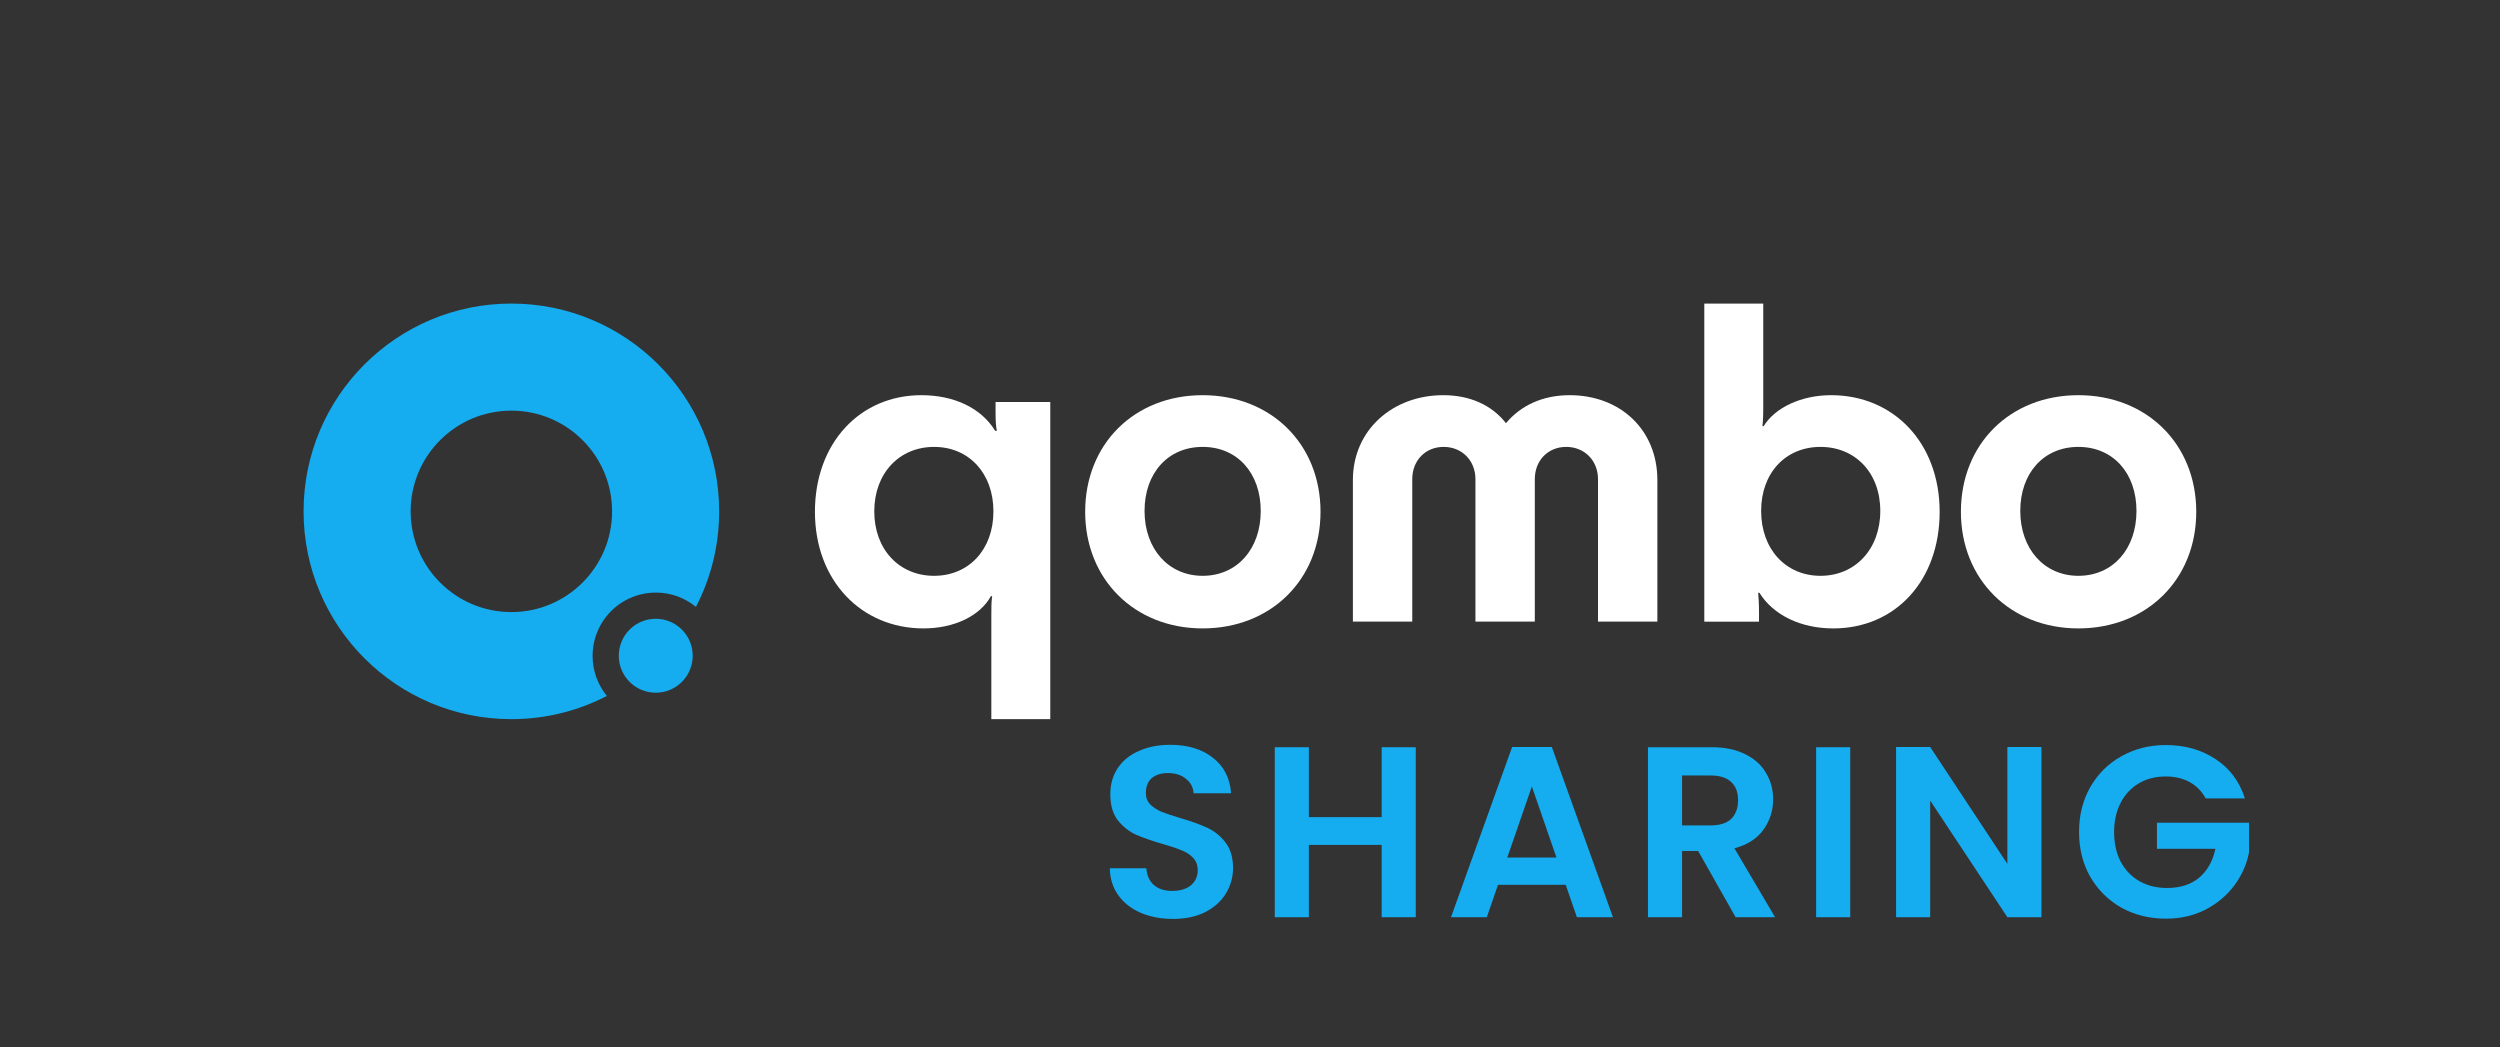 <svg fill="none" height="645" viewBox="0 0 1540 645" width="1540" xmlns="http://www.w3.org/2000/svg" xmlns:xlink="http://www.w3.org/1999/xlink"><rect x="0" y="0" width="1540" height="645" fill="#333333" stroke="none"/><clipPath id="a"><path d="m187 187h1166v256h-1166z"/></clipPath><g clip-path="url(#a)"><g fill="#fff"><path d="m567.55 243.432c20.111 0 36.832 7.823 45.458 21.936h1.043c-.521-2.617-.782-5.486-.782-11.495v-6.259h33.703v195.386h-36.311v-63.995c0-5.487 0-8.105.522-11.766h-.783c-6.8 12.287-22.729 19.861-41.526 19.861-38.407 0-66.874-29.52-66.874-71.839s27.684-71.829 65.57-71.829zm-28.999 71.568c0 23.501 15.417 39.701 36.843 39.701 21.425 0 36.561-16.2 36.561-39.701 0-23.502-15.146-39.711-36.561-39.711-21.416 0-36.843 16.199-36.843 39.711z"/><path d="m668.467 315.261c0-41.798 30.303-71.829 72.361-71.829s72.611 30.031 72.611 71.829c0 41.797-30.563 71.839-72.611 71.839s-72.361-30.303-72.361-71.839zm108.15-.522c0-23.251-14.364-39.45-35.789-39.45s-35.789 16.199-35.789 39.45 14.624 39.962 35.789 39.962c21.164 0 35.789-16.45 35.789-39.962z"/><path d="m1020.94 382.917h-36.57v-87.768c0-11.495-8.355-19.86-19.59-19.86-11.234 0-19.339 8.355-19.339 19.86v87.768h-36.571v-87.768c0-11.495-8.356-19.86-19.59-19.86s-19.329 8.355-19.329 19.86v87.768h-36.571v-87.246c0-30.824 24.555-52.239 55.639-52.239 16.721 0 30.032 6.259 38.658 17.242 9.148-10.973 22.73-17.242 39.18-17.242 31.355 0 54.073 21.415 54.073 52.239v87.246z"/><path d="m1129.26 387.1c-19.86 0-36.83-8.095-45.46-21.937h-.77c.25 2.608.52 6.53.52 12.538v5.226h-33.7v-195.927h36.31v63.734c0 7.062-.25 9.67-.52 11.766h.78c7.05-11.495 23.25-19.068 41.53-19.068 38.66 0 66.87 29.51 66.87 71.829s-27.16 71.839-65.57 71.839zm29-72.361c0-23.501-15.42-39.45-36.84-39.45-21.43 0-36.56 15.939-36.56 39.45 0 23.512 15.14 39.962 36.56 39.962 21.41 0 36.84-16.45 36.84-39.962z"/><path d="m1207.92 315.261c0-41.798 30.3-71.829 72.36-71.829s72.61 30.031 72.61 71.829c0 41.797-30.56 71.839-72.61 71.839s-72.36-30.303-72.36-71.839zm108.15-.522c0-23.251-14.36-39.45-35.79-39.45-21.42 0-35.79 16.199-35.79 39.45s14.63 39.962 35.79 39.962c21.17 0 35.79-16.45 35.79-39.962z"/></g><path clip-rule="evenodd" d="m315 187c70.692 0 128 57.308 128 128 0 21.215-5.162 41.224-14.297 58.841-6.723-5.508-15.32-8.814-24.689-8.814-4.313 0-8.462.701-12.34 1.994-11.607 3.87-20.786 13.05-24.655 24.658-1.292 3.876-1.992 8.024-1.992 12.335 0 9.369 3.306 17.966 8.814 24.689-17.617 9.135-37.626 14.297-58.841 14.297-70.692 0-128-57.308-128-128s57.308-128 128-128zm0 65.959c-34.265 0-62.041 27.776-62.041 62.041s27.776 62.041 62.041 62.041 62.041-27.776 62.041-62.041-27.776-62.041-62.041-62.041z" fill="#15adef" fill-rule="evenodd"/><path d="m426.709 403.937c0 12.576-10.195 22.771-22.771 22.771s-22.771-10.195-22.771-22.771 10.195-22.771 22.771-22.771 22.771 10.195 22.771 22.771z" fill="#15adef"/></g><g fill="#15adef"><path d="m1358.69 491.8c-2.4-4.4-5.7-7.75-9.9-10.05s-9.1-3.45-14.7-3.45c-6.2 0-11.7 1.4-16.5 4.2s-8.55 6.8-11.25 12-4.05 11.2-4.05 18c0 7 1.35 13.1 4.05 18.3 2.8 5.2 6.65 9.2 11.55 12s10.6 4.2 17.1 4.2c8 0 14.55-2.1 19.65-6.3 5.1-4.3 8.45-10.25 10.05-17.85h-36v-16.05h56.7v18.3c-1.4 7.3-4.4 14.05-9 20.25s-10.55 11.2-17.85 15c-7.2 3.7-15.3 5.55-24.3 5.55-10.1 0-19.25-2.25-27.45-6.75-8.1-4.6-14.5-10.95-19.2-19.05-4.6-8.1-6.9-17.3-6.9-27.6s2.3-19.5 6.9-27.6c4.7-8.2 11.1-14.55 19.2-19.05 8.2-4.6 17.3-6.9 27.3-6.9 11.8 0 22.05 2.9 30.75 8.7 8.7 5.7 14.7 13.75 18 24.15z"/><path d="m1257.54 564.999h-21l-47.55-71.85v71.85h-21v-104.85h21l47.55 72v-72h21z"/><path d="m1139.74 460.3v104.7h-21v-104.7z"/><path d="m1069.15 565-23.1-40.8h-9.9v40.8h-21v-104.7h39.3c8.1 0 15 1.45 20.7 4.35 5.7 2.8 9.95 6.65 12.75 11.55 2.9 4.8 4.35 10.2 4.35 16.2 0 6.9-2 13.15-6 18.75-4 5.5-9.95 9.3-17.85 11.4l25.05 42.45zm-33-56.55h17.55c5.7 0 9.95-1.35 12.75-4.05 2.8-2.8 4.2-6.65 4.2-11.55 0-4.8-1.4-8.5-4.2-11.1-2.8-2.7-7.05-4.05-12.75-4.05h-17.55z"/><path d="m964.476 545.049h-41.7l-6.9 19.95h-22.05l37.65-104.85h24.45l37.65 104.85h-22.2zm-5.7-16.8-15.15-43.8-15.15 43.8z"/><path d="m872.106 460.3v104.7h-21v-44.55h-44.85v44.55h-21v-104.7h21v43.05h44.85v-43.05z"/><path d="m722.5 566.05c-7.3 0-13.9-1.25-19.8-3.75-5.8-2.5-10.4-6.1-13.8-10.8s-5.15-10.25-5.25-16.65h22.5c.3 4.3 1.8 7.7 4.5 10.2 2.8 2.5 6.6 3.75 11.4 3.75 4.9 0 8.75-1.15 11.55-3.45 2.8-2.4 4.2-5.5 4.2-9.3 0-3.1-.95-5.65-2.85-7.65s-4.3-3.55-7.2-4.65c-2.8-1.2-6.7-2.5-11.7-3.9-6.8-2-12.35-3.95-16.65-5.85-4.2-2-7.85-4.95-10.95-8.85-3-4-4.5-9.3-4.5-15.9 0-6.2 1.55-11.6 4.65-16.2s7.45-8.1 13.05-10.5c5.6-2.5 12-3.75 19.2-3.75 10.8 0 19.55 2.65 26.25 7.95 6.8 5.2 10.55 12.5 11.25 21.9h-23.1c-.2-3.6-1.75-6.55-4.65-8.85-2.8-2.4-6.55-3.6-11.25-3.6-4.1 0-7.4 1.05-9.9 3.15-2.4 2.1-3.6 5.15-3.6 9.15 0 2.8.9 5.15 2.7 7.05 1.9 1.8 4.2 3.3 6.9 4.5 2.8 1.1 6.7 2.4 11.7 3.9 6.8 2 12.35 4 16.65 6s8 5 11.1 9 4.65 9.25 4.65 15.75c0 5.6-1.45 10.8-4.35 15.6s-7.15 8.65-12.75 11.55c-5.6 2.8-12.25 4.2-19.95 4.2z"/></g></svg>